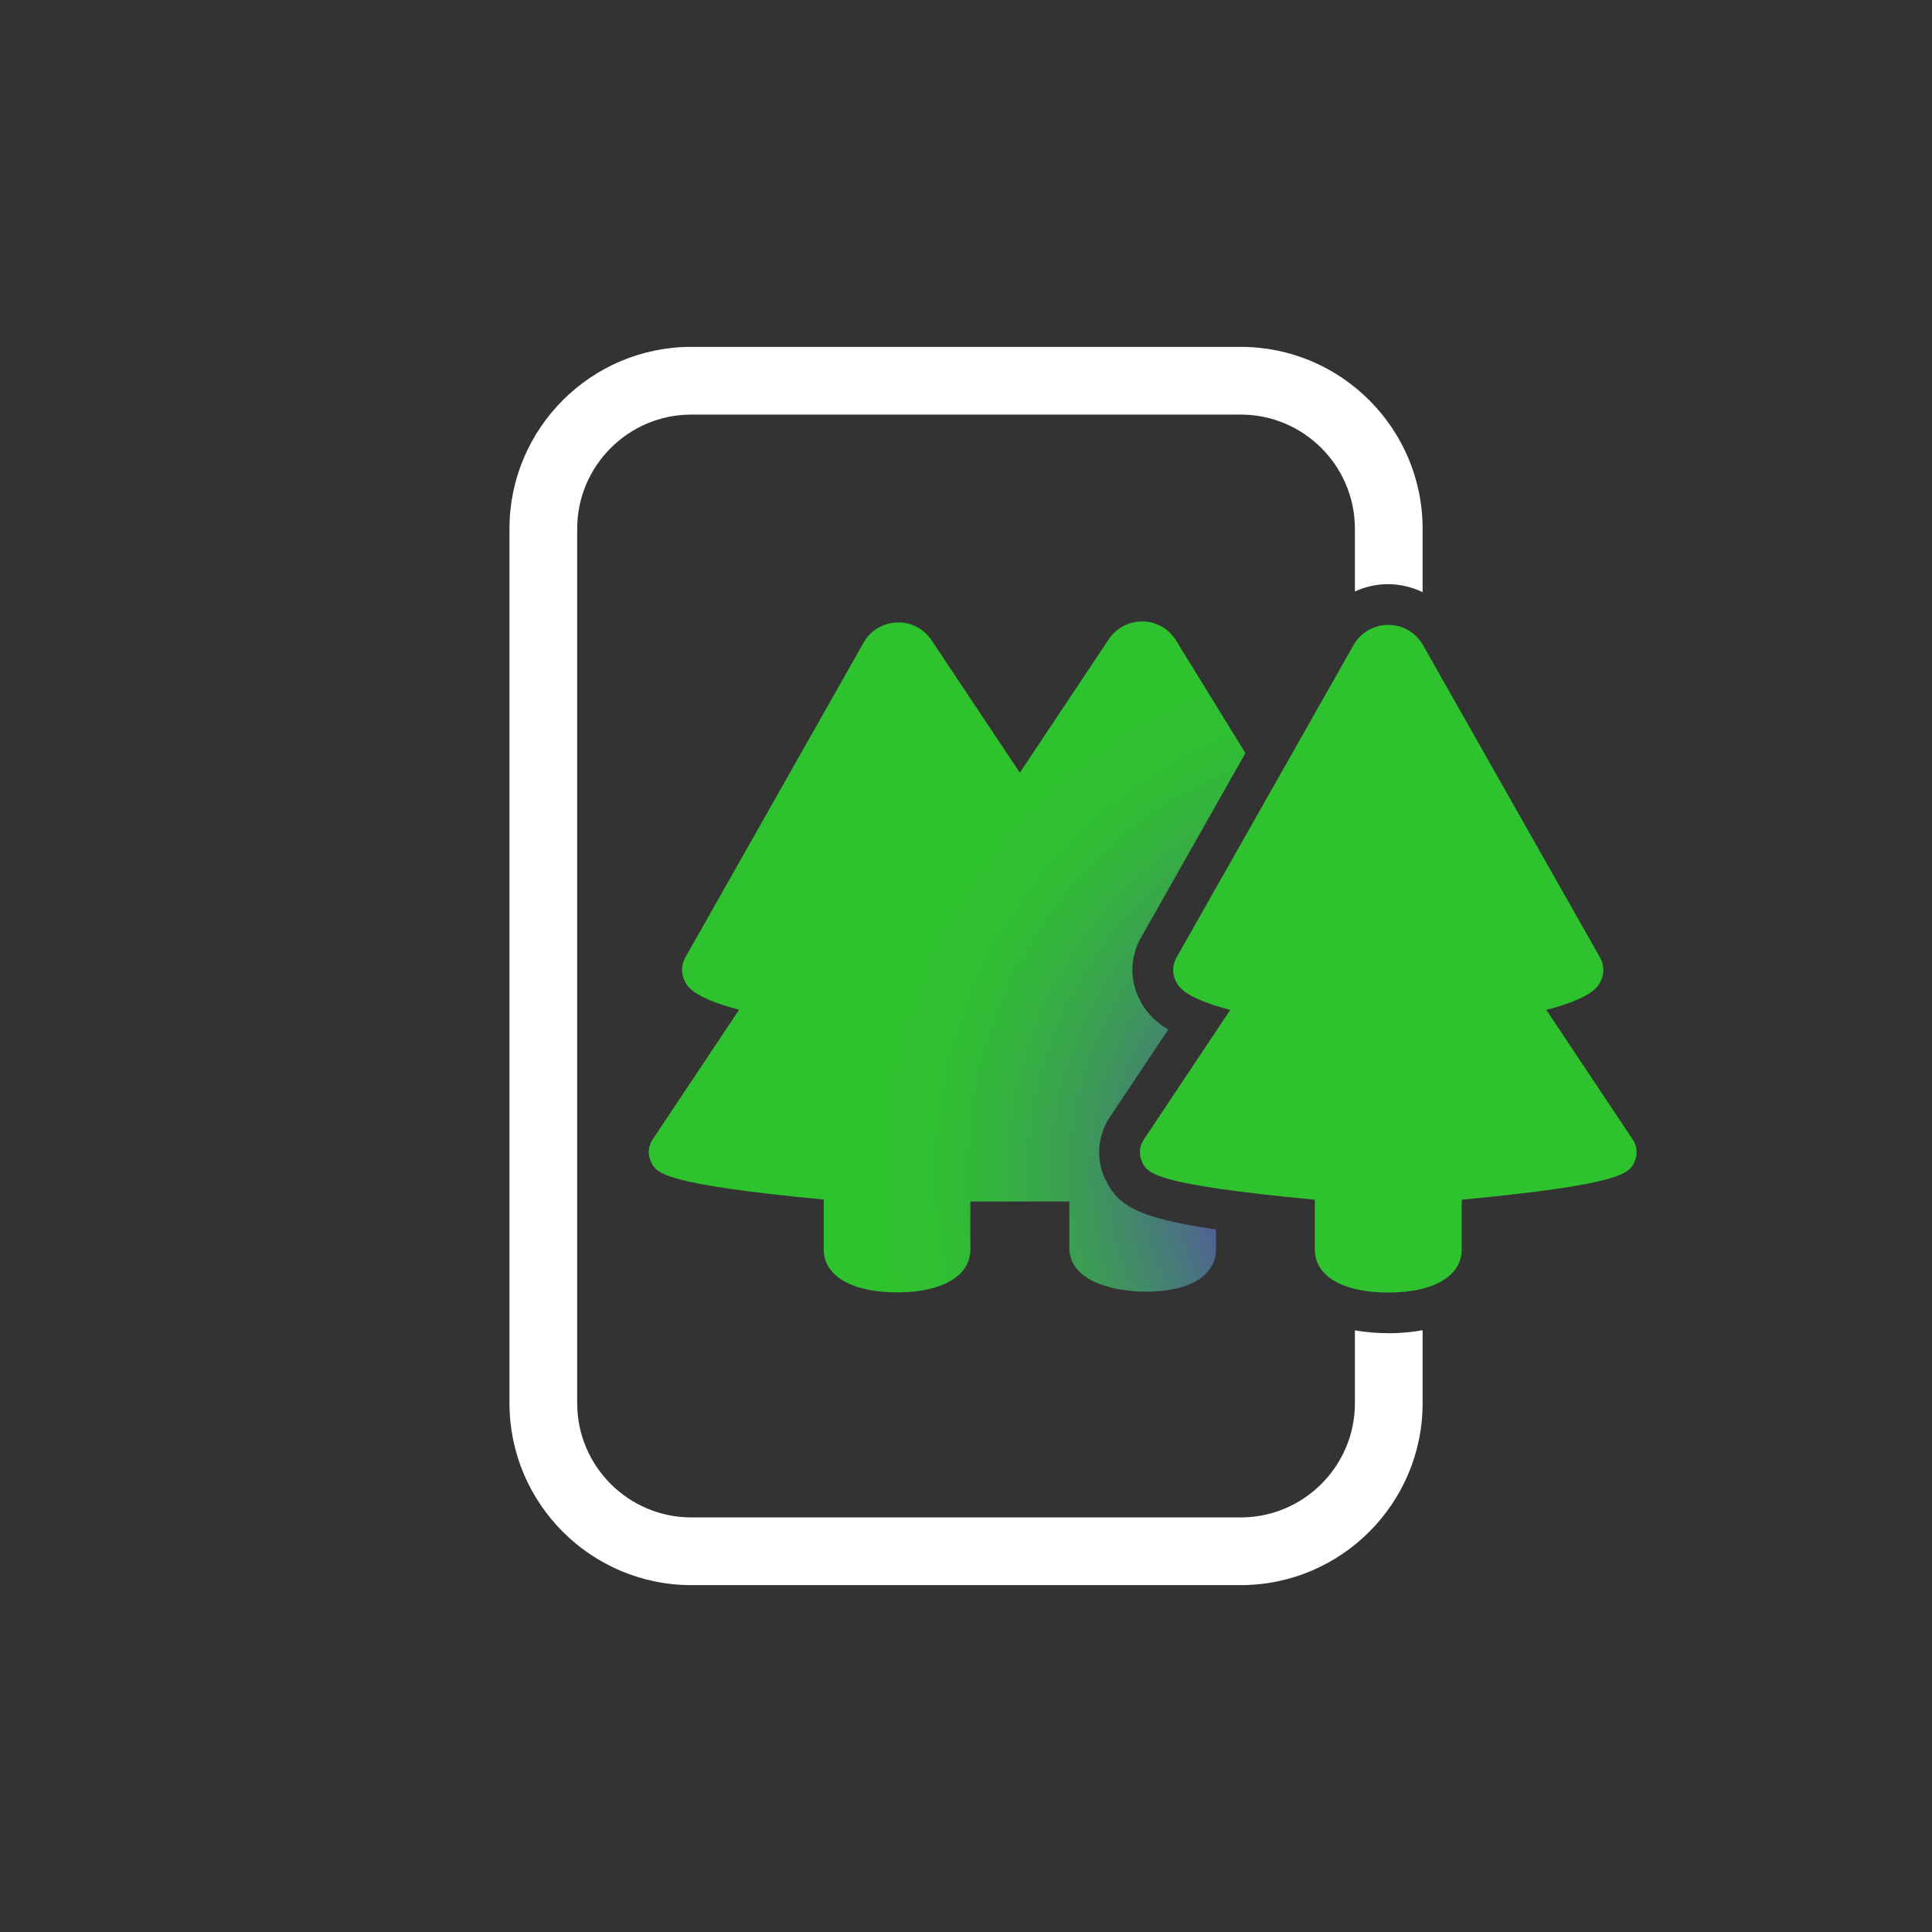 <?xml version="1.0" encoding="UTF-8"?><svg id="a" xmlns="http://www.w3.org/2000/svg" xmlns:xlink="http://www.w3.org/1999/xlink" viewBox="0 0 216 216"><rect x="0" y="0" width="216" height="216" fill="#333333" stroke="none"/><defs><style>.d{fill:#2fc22f;}.d,.e,.f{stroke-width:0px;}.e{fill:#fff;}.f{fill:url(#b);}</style><radialGradient id="b" cx="157.28" cy="131.04" fx="157.28" fy="131.04" r="64.02" gradientUnits="userSpaceOnUse"><stop offset=".12" stop-color="#6a17e2"/><stop offset=".14" stop-color="#671fd9"/><stop offset=".29" stop-color="#5650a5"/><stop offset=".43" stop-color="#48797b"/><stop offset=".56" stop-color="#3d9859"/><stop offset=".69" stop-color="#35af42"/><stop offset=".81" stop-color="#30bd33"/><stop offset=".92" stop-color="#2fc22f"/></radialGradient></defs><path class="f" d="M123.59,131.9c-1.09-2.28-.91-4.91.5-7.02l6.52-9.78c-1.61-.96-2.65-2.12-3.33-3.6-.99-2.16-.89-4.6.28-6.67l11.68-20.63-7.76-12.6c-.8-1.3-2.19-2.1-3.72-2.12-.03,0-.05,0-.08,0-1.5,0-2.88.74-3.72,1.99l-9.94,14.92-9.87-14.81c-.87-1.3-2.31-2.04-3.88-1.99-1.56.06-2.95.9-3.72,2.26l-19.94,35.21c-.44.79-.48,1.71-.1,2.53.3.66.88,1.92,6.12,3.3l-9.66,14.49c-.51.76-.58,1.71-.18,2.53.59,1.22,1.19,2.48,19.3,4.2v5.57c0,2.96,3.14,4.81,8.2,4.81s8.2-1.84,8.2-4.81v-5.35h11.06v5.16c0,3.63,4.65,4.92,8.63,4.92,1.22,0,3.01-.13,4.57-.72,2.89-1.1,3.2-3.16,3.2-4v-2.24c-8.86-1.27-10.97-2.69-12.35-5.56Z"/><path class="d" d="M155.2,144.51c-5.06,0-8.2-1.84-8.2-4.81v-5.57c-18.11-1.71-18.72-2.98-19.3-4.2-.4-.82-.33-1.77.18-2.53l9.66-14.49c-5.24-1.38-5.82-2.64-6.12-3.3-.38-.83-.34-1.75.1-2.53l19.8-34.95c.79-1.4,2.28-2.27,3.89-2.27h0c1.61,0,3.09.87,3.89,2.27l19.8,34.95c.44.79.48,1.71.1,2.53-.3.66-.88,1.92-6.12,3.3l9.66,14.49c.51.76.58,1.71.18,2.53-.59,1.22-1.19,2.48-19.3,4.2v5.57c0,2.96-3.14,4.81-8.2,4.81Z"/><path class="e" d="M155.2,149.05c-1.37,0-2.6-.12-3.72-.31v8.14c0,7.04-5.73,12.77-12.77,12.77h-61.41c-7.04,0-12.77-5.73-12.77-12.77V59.12c0-7.04,5.73-12.77,12.77-12.77h61.41c7.04,0,12.77,5.73,12.77,12.77v7.01c1.15-.53,2.42-.82,3.72-.82s2.66.32,3.85.89v-7.08c0-11.22-9.13-20.34-20.34-20.34h-61.41c-11.22,0-20.34,9.13-20.34,20.34v97.76c0,11.22,9.13,20.34,20.34,20.34h61.41c11.22,0,20.34-9.13,20.34-20.34v-8.16c-1.16.21-2.43.34-3.85.34Z"/></svg>